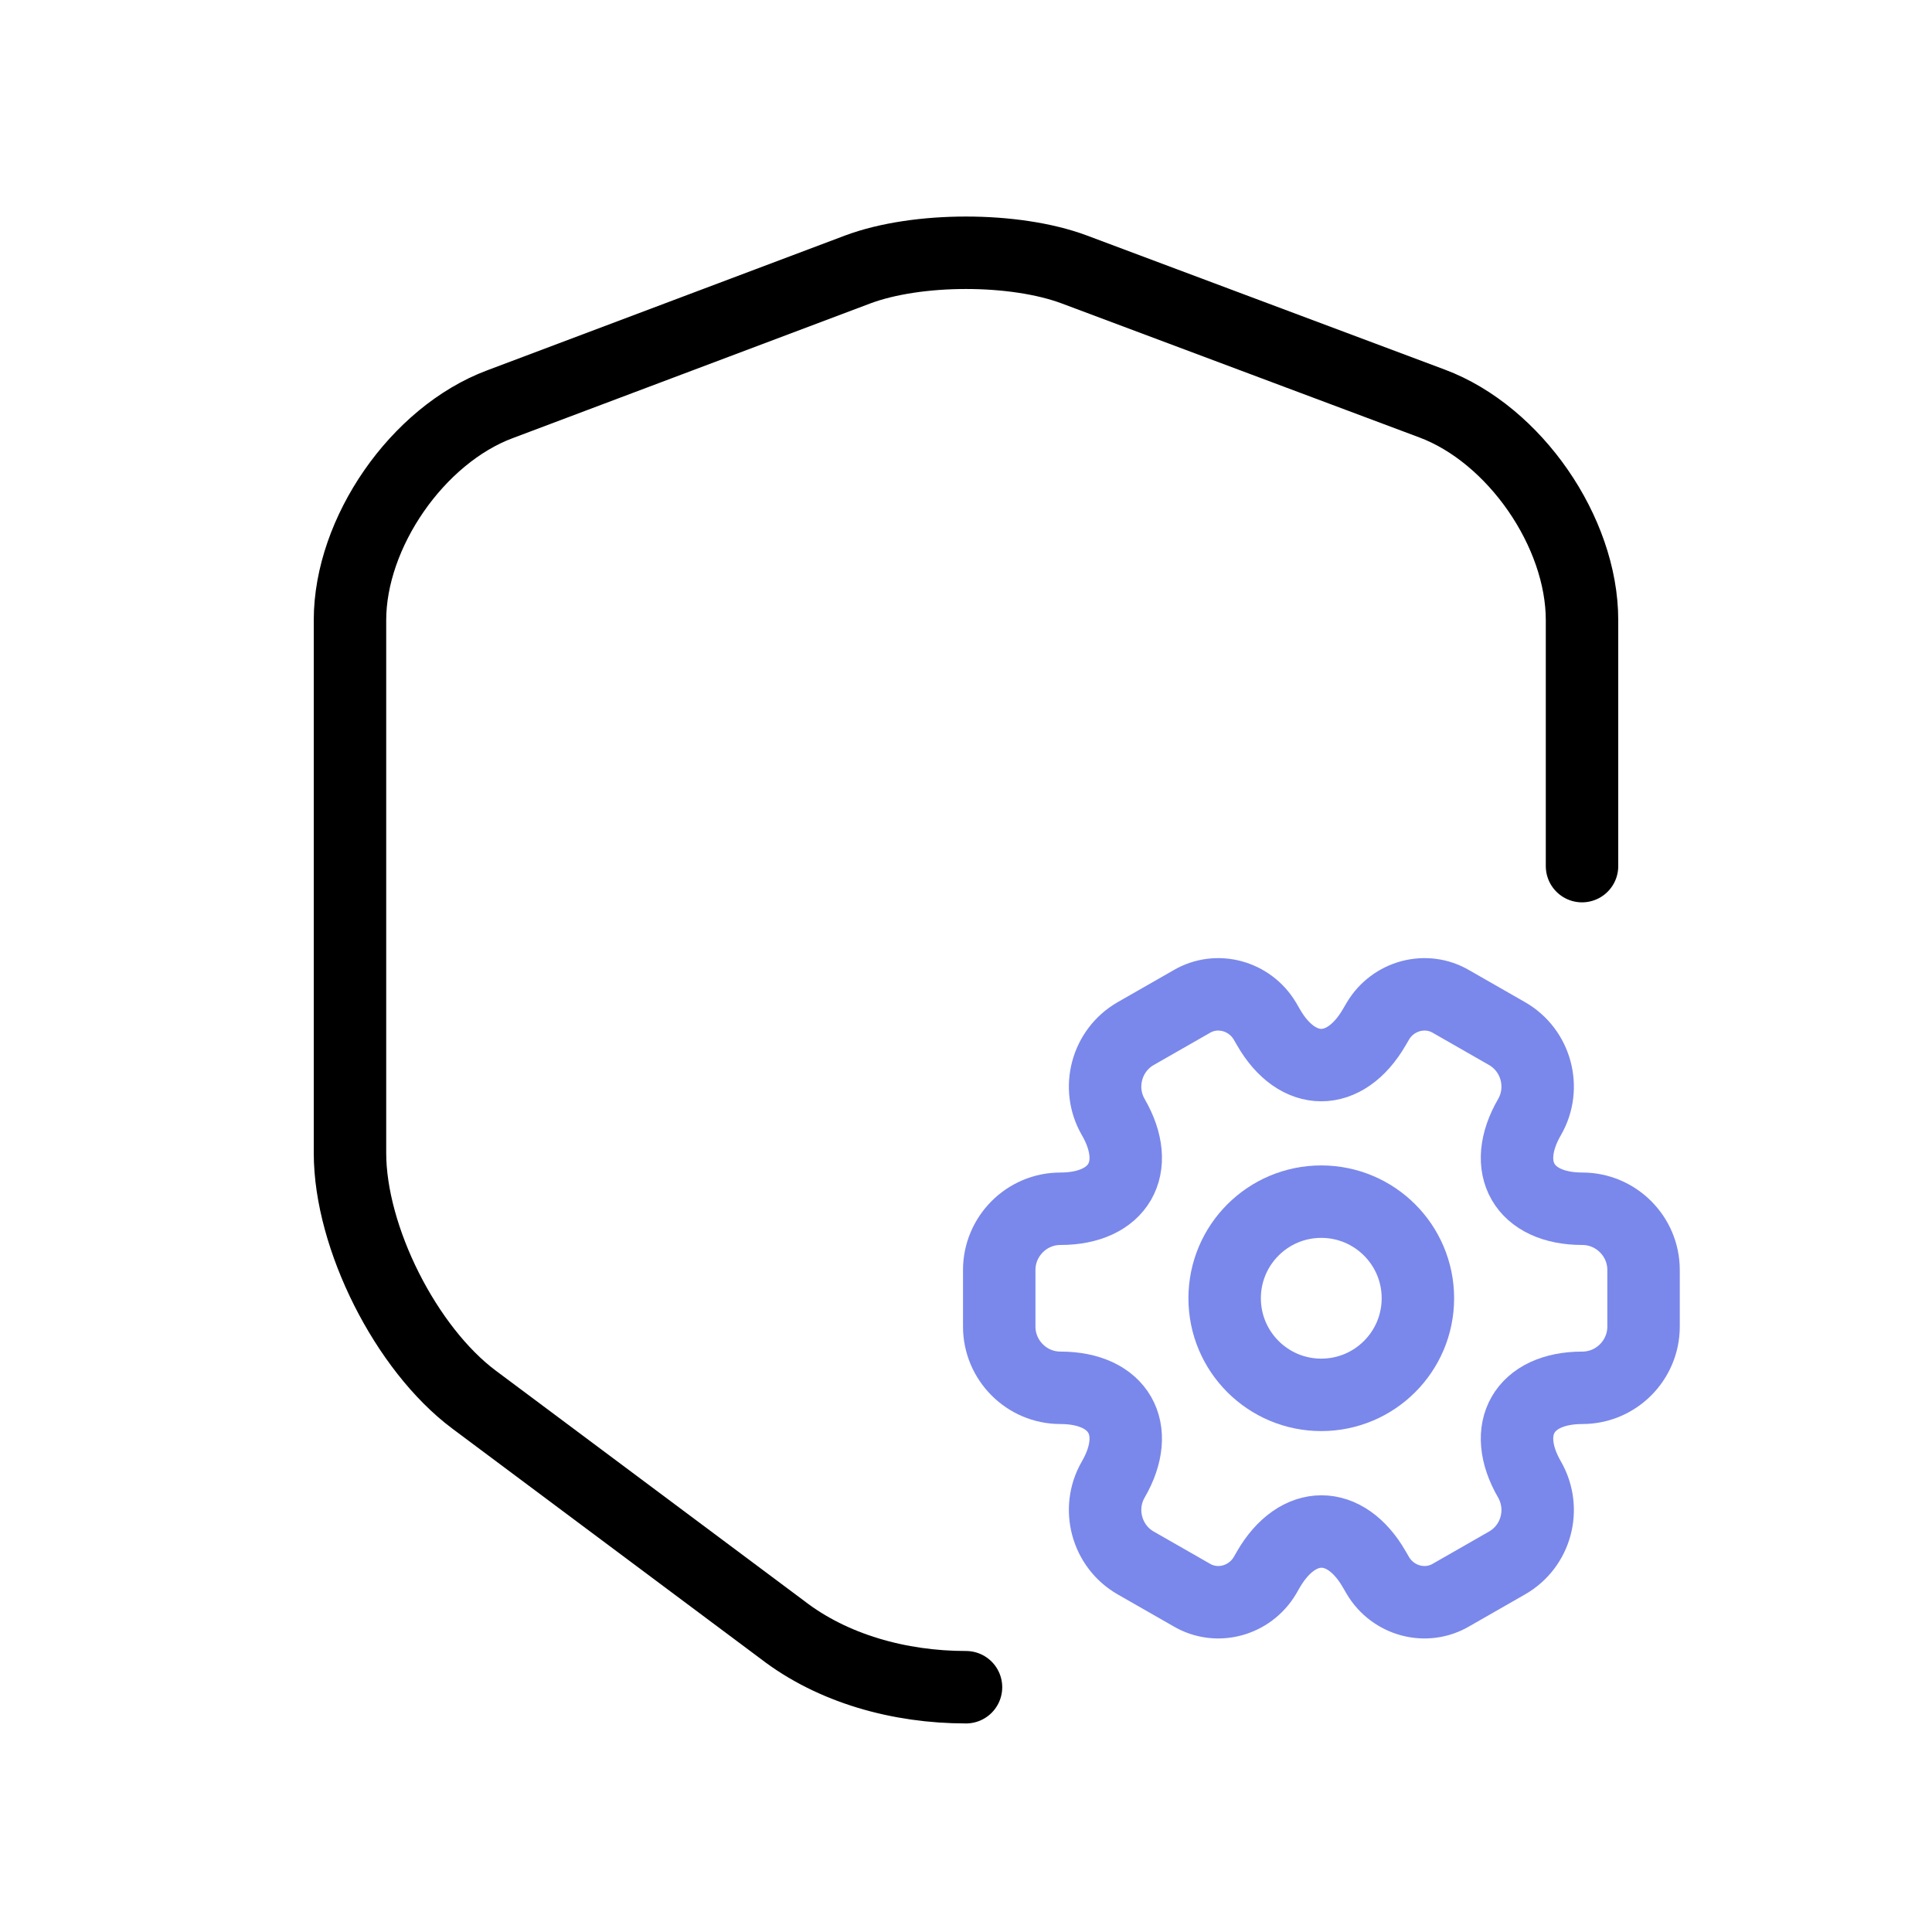 <?xml version="1.0" encoding="UTF-8"?> <svg xmlns="http://www.w3.org/2000/svg" width="40" height="40" viewBox="0 0 40 40" fill="none"> <path d="M32.754 17.932V12.839C32.754 11.013 31.358 8.994 29.651 8.355L22.242 5.579C21.01 5.118 18.99 5.118 17.758 5.579L10.349 8.37C8.642 9.008 7.246 11.028 7.246 12.839V23.871C7.246 25.623 8.404 27.924 9.815 28.978L16.199 33.744C17.238 34.546 18.619 34.932 20 34.932" stroke="black" stroke-width="1.5" stroke-linecap="round" stroke-linejoin="round"></path> <path d="M27.355 28.879C28.46 28.879 29.356 27.984 29.356 26.879C29.356 25.774 28.46 24.879 27.355 24.879C26.251 24.879 25.355 25.774 25.355 26.879C25.355 27.984 26.251 28.879 27.355 28.879Z" stroke="#7A88EB" stroke-width="1.5" stroke-miterlimit="10" stroke-linecap="round" stroke-linejoin="round"></path> <path d="M20.688 27.466V26.293C20.688 25.6 21.254 25.026 21.954 25.026C23.161 25.026 23.654 24.173 23.048 23.126C22.701 22.526 22.908 21.746 23.514 21.399L24.668 20.739C25.194 20.426 25.874 20.613 26.188 21.14L26.261 21.266C26.861 22.313 27.848 22.313 28.454 21.266L28.528 21.14C28.841 20.613 29.521 20.426 30.048 20.739L31.201 21.399C31.808 21.746 32.014 22.526 31.668 23.126C31.061 24.173 31.555 25.026 32.761 25.026C33.455 25.026 34.028 25.593 34.028 26.293V27.466C34.028 28.16 33.461 28.733 32.761 28.733C31.555 28.733 31.061 29.587 31.668 30.633C32.014 31.24 31.808 32.013 31.201 32.36L30.048 33.02C29.521 33.333 28.841 33.147 28.528 32.62L28.454 32.493C27.854 31.447 26.868 31.447 26.261 32.493L26.188 32.62C25.874 33.147 25.194 33.333 24.668 33.02L23.514 32.36C22.908 32.013 22.701 31.233 23.048 30.633C23.654 29.587 23.161 28.733 21.954 28.733C21.254 28.733 20.688 28.16 20.688 27.466Z" stroke="#7A88EB" stroke-width="1.5" stroke-miterlimit="10" stroke-linecap="round" stroke-linejoin="round"></path> </svg> 